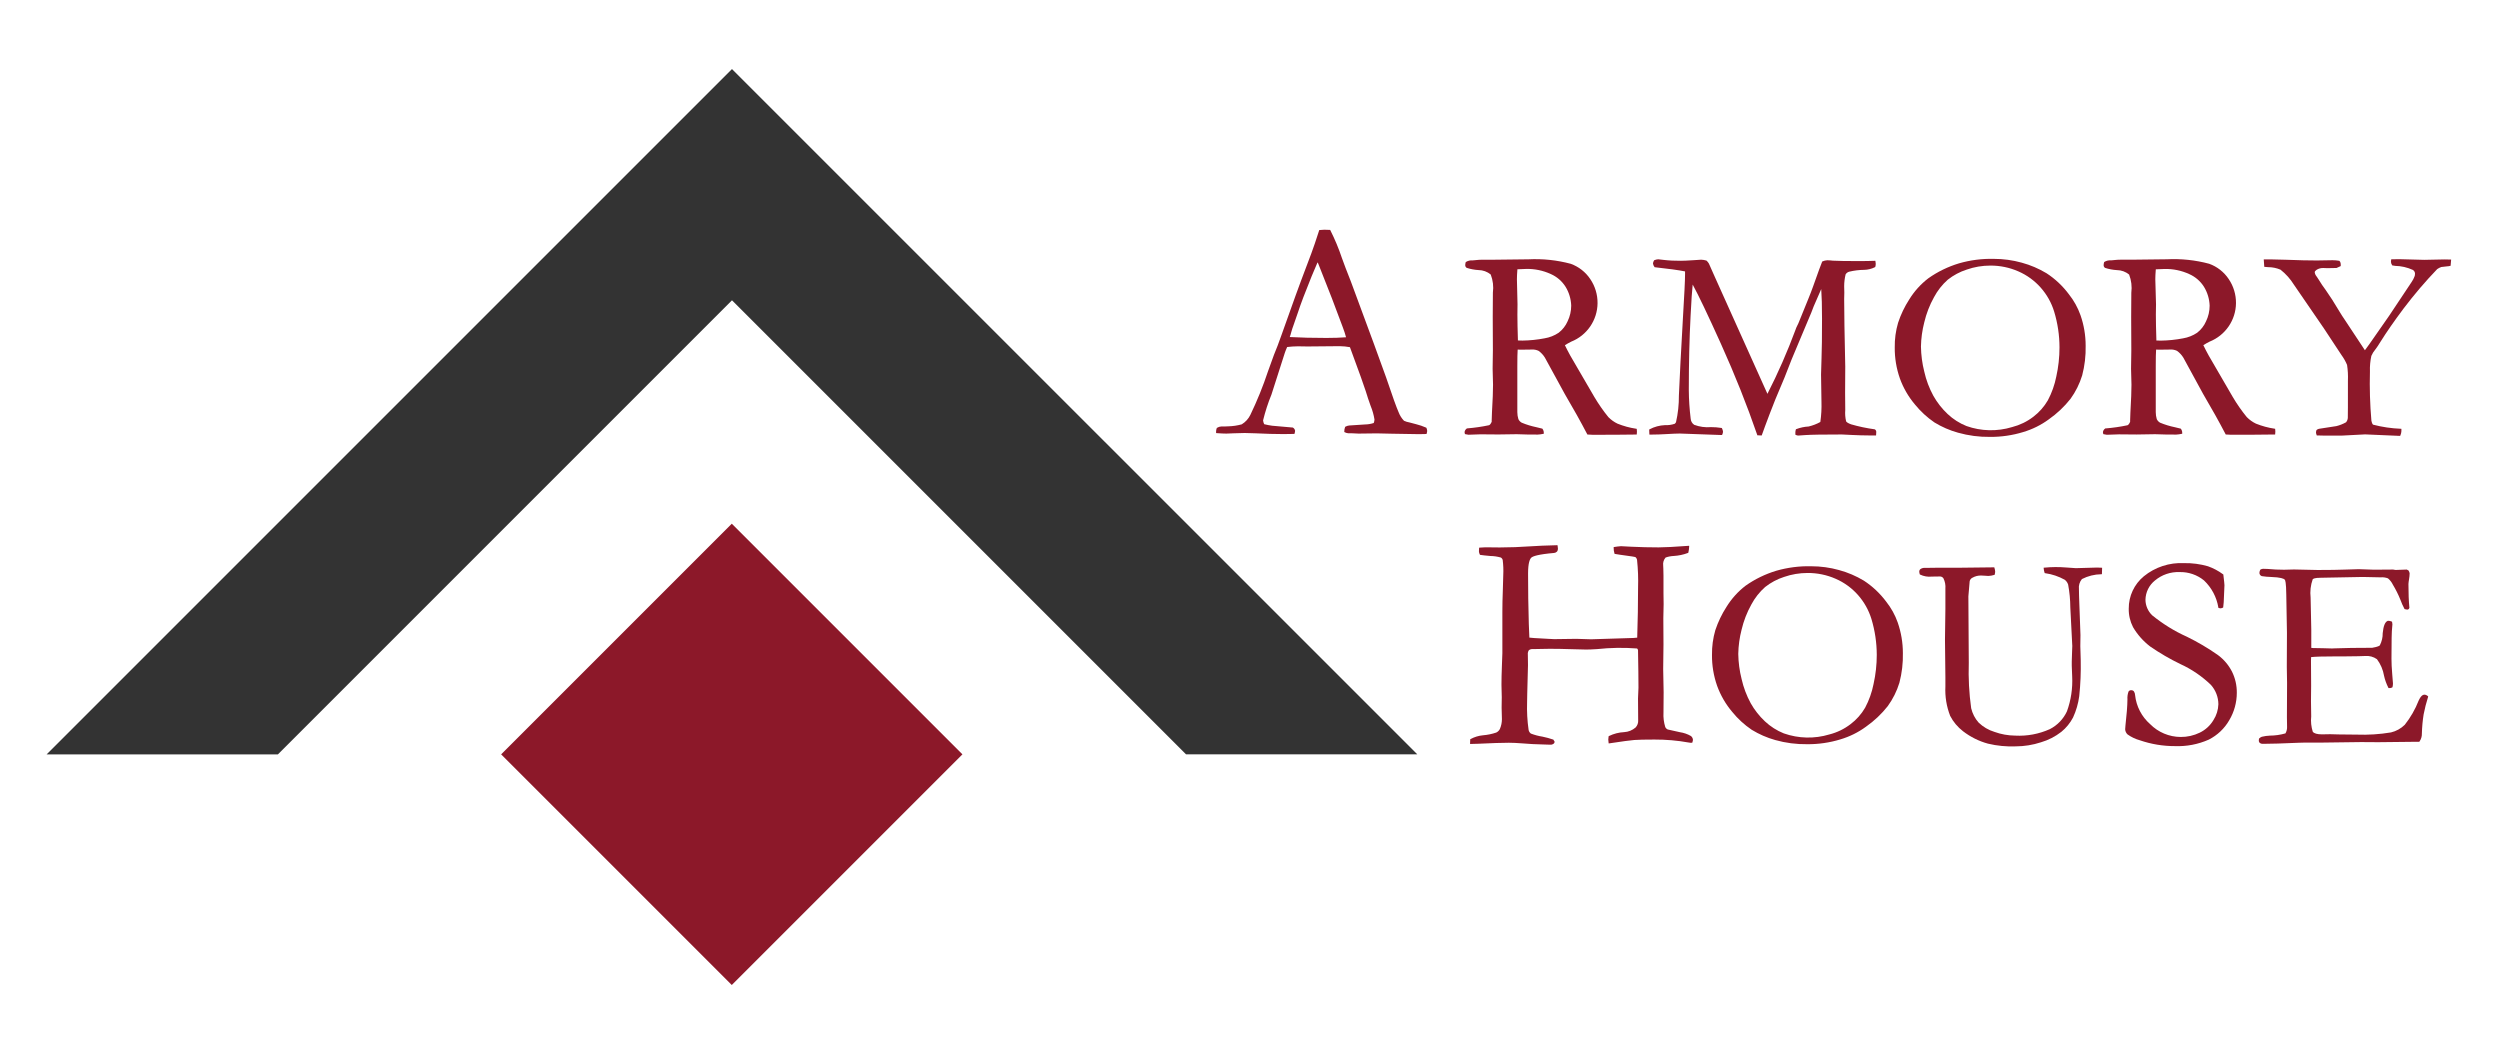 <?xml version="1.0" encoding="utf-8"?>
<!-- Generator: Adobe Illustrator 24.0.3, SVG Export Plug-In . SVG Version: 6.00 Build 0)  -->
<svg version="1.1" id="Layer_1" xmlns="http://www.w3.org/2000/svg" xmlns:xlink="http://www.w3.org/1999/xlink" x="0px" y="0px"
	 viewBox="0 0 670 283.12" style="enable-background:new 0 0 670 283.12;" xml:space="preserve">
<style type="text/css">
	.st0{fill:#8C1829;}
	.st1{fill:#333333;}
</style>
<g id="Group_621">
	
		<rect id="Rectangle_1733" x="152.45" y="158.45" transform="matrix(0.707 -0.707 0.707 0.707 -85.501 197.924)" class="st0" width="87.43" height="87.43"/>
	<g id="Group_620">
		<path id="Path_698" class="st1" d="M12.5,202.17h61.98L196.17,80.48l121.69,121.69h61.98L196.17,18.51L12.5,202.17z"/>
	</g>
</g>
<g id="Group_622" transform="translate(118.214 16.237)">
	<path id="Path_699" class="st0" d="M264.05,98.4l-0.08-0.04c-0.85-0.37-1.73-0.68-2.62-0.9c-0.36-0.11-0.96-0.27-1.86-0.49
		c-0.49-0.08-0.97-0.23-1.43-0.44c-0.62-0.64-1.11-1.41-1.43-2.25c-0.53-1.17-1.68-4.34-3.39-9.43l-3.28-9.03l-6.15-16.64
		c-1.12-2.82-1.9-4.87-2.39-6.26c-0.85-2.54-1.88-5.02-3.09-7.42l-0.06-0.12l-1.57-0.05l-1.35,0.09l-0.05,0.15
		c-0.81,2.54-1.51,4.58-2.06,6.06c-2.31,6.1-3.71,9.86-4.29,11.5l-3.8,10.64c-0.62,1.77-1.27,3.48-1.94,5.09
		c-0.21,0.51-0.73,1.94-1.59,4.39c-1.32,3.99-2.9,7.88-4.72,11.67c-0.51,1.07-1.32,1.96-2.33,2.57c-1.17,0.32-2.38,0.5-3.59,0.53
		c-0.45,0.02-0.77,0.04-0.95,0.04h-0.93c-0.4,0.02-0.79,0.14-1.12,0.35l-0.08,0.04l-0.03,0.08c-0.1,0.27-0.16,0.55-0.17,0.84v0.46
		l0.21,0.02c1.03,0.08,1.88,0.12,2.53,0.12c0.41,0,1.08-0.03,1.99-0.08c1.39-0.05,2.39-0.08,2.94-0.08c0.56,0,1.51,0.03,2.82,0.08
		c2.85,0.14,5.39,0.21,7.54,0.21c0.65,0,1.58-0.01,2.8-0.04h0.16l0.05-0.16c0.07-0.22,0.12-0.45,0.13-0.68
		c-0.05-0.34-0.24-0.64-0.53-0.82l-0.06-0.05l-5.57-0.49c-0.71-0.1-1.42-0.23-2.12-0.41c-0.16-0.32-0.26-0.67-0.3-1.02
		c0.58-2.36,1.33-4.68,2.25-6.93l3.57-11.14c0.1-0.33,0.32-0.88,0.63-1.59c0.95-0.12,1.91-0.18,2.88-0.19l2.56,0.04l8.65-0.08
		c0.92,0.01,1.84,0.1,2.74,0.27c2.46,6.66,3.89,10.65,4.26,11.86c0.36,1.21,0.8,2.53,1.28,3.86c0.49,1.18,0.84,2.42,1.04,3.68
		c-0.02,0.32-0.09,0.63-0.2,0.92c-0.75,0.25-1.54,0.38-2.34,0.39l-4.26,0.28c-0.34,0.04-0.67,0.15-0.97,0.31l-0.08,0.04l-0.03,0.08
		c-0.14,0.37-0.22,0.77-0.21,1.17v0.14l0.12,0.07c0.29,0.15,0.6,0.24,0.93,0.27h0.89c0.24,0,0.53,0.02,0.85,0.04
		c0.32,0.03,0.69,0.05,1.02,0.05l4.89-0.06l4.05,0.09c3.46,0.08,5.92,0.12,7.29,0.12c0.35,0,0.96-0.02,1.82-0.04h0.17l0.05-0.16
		c0.07-0.22,0.12-0.44,0.13-0.67c-0.02-0.26-0.08-0.52-0.18-0.77L264.05,98.4z M242.53,74.15c-1.52,0.12-3.28,0.18-5.25,0.18
		c-3.65,0-6.95-0.08-9.81-0.24l-0.03-0.02c0.15-0.37,0.27-0.75,0.36-1.14c0.2-0.73,0.43-1.45,0.7-2.16
		c0.37-1.01,0.73-2.07,1.09-3.14c0.76-2.34,2.01-5.64,3.71-9.81c0.78-1.86,1.31-3.12,1.59-3.75l0.17,0.3l3.68,9.35
		c0.2,0.5,1.26,3.34,2.92,7.76C241.99,72.36,242.29,73.25,242.53,74.15z"/>
	<path id="Path_700" class="st0" d="M283.35,100.2l4.89-0.07c0.29,0,0.65,0,1.1,0.03c0.89,0.05,2.43,0.07,4.58,0.07
		c0.47-0.02,0.94-0.09,1.41-0.19l0.19-0.03v-0.19c0.02-0.4-0.1-0.79-0.34-1.12l-0.05-0.06l-1.55-0.38
		c-1.36-0.28-2.69-0.68-3.98-1.22c-0.39-0.22-0.7-0.55-0.89-0.96c-0.18-0.6-0.28-1.23-0.28-1.86V81.93c0-2.15,0.03-3.66,0.09-4.48
		l0.8,0.03l3.06-0.04c0.6-0.03,1.2,0.09,1.74,0.35c0.68,0.48,1.25,1.09,1.69,1.8l5.33,9.75c2.3,3.91,4.32,7.53,6.01,10.77l0.06,0.11
		h0.13c0.56,0.05,1,0.07,1.33,0.07c4.4,0,8.29-0.02,11.56-0.07h0.2l0.02-0.2c0.02-0.19,0.04-0.38,0.04-0.56c0-0.2-0.02-0.4-0.04-0.6
		l-0.02-0.17l-0.17-0.03c-1.7-0.25-3.37-0.71-4.97-1.35c-0.92-0.44-1.76-1.04-2.47-1.77c-1.38-1.7-2.63-3.5-3.75-5.39l-4.57-7.85
		c-1.4-2.31-2.51-4.33-3.32-6.02c0.43-0.28,0.99-0.6,1.68-0.95c4.24-1.68,7.03-5.77,7.07-10.32c0.02-2.3-0.66-4.55-1.95-6.45
		c-1.26-1.89-3.1-3.33-5.24-4.1c-3.69-0.99-7.52-1.39-11.34-1.2l-9.47,0.11h-2.95c-0.52,0-1.04,0.03-1.55,0.09
		c-0.66,0.07-0.89,0.09-0.97,0.09c-0.63-0.06-1.26,0.09-1.8,0.42L274.61,54l-0.02,0.07c-0.07,0.23-0.11,0.47-0.12,0.71
		c-0.02,0.31,0.13,0.61,0.4,0.77c1.02,0.33,2.08,0.53,3.15,0.59c1.2,0.01,2.36,0.43,3.28,1.19c0.6,1.55,0.8,3.22,0.58,4.87
		l-0.04,6.48l0.04,9.03l-0.07,4.87l0.11,4.28c0,1-0.02,2.04-0.07,3.08c-0.19,3.64-0.29,5.89-0.29,6.52v0.35
		c-0.29,0.64-0.54,0.85-0.71,0.91c-1.93,0.41-3.89,0.69-5.86,0.85h-0.07l-0.05,0.05c-0.33,0.22-0.54,0.58-0.58,0.97l0.1,0.51
		l0.93,0.17c1.95-0.07,3.05-0.11,3.26-0.11L283.35,100.2z M288.32,58.58c0-0.62,0.04-1.52,0.13-2.65c0.93-0.06,1.7-0.09,2.3-0.09
		c2.3-0.06,4.59,0.41,6.68,1.38c1.62,0.72,2.98,1.9,3.92,3.39c0.94,1.53,1.46,3.27,1.52,5.06c0,1.46-0.33,2.9-0.97,4.21
		c-0.52,1.2-1.35,2.26-2.39,3.06c-1.13,0.76-2.41,1.27-3.76,1.49c-1.96,0.38-3.94,0.58-5.94,0.61c-0.28,0-0.68-0.01-1.22-0.03
		c-0.09-2.79-0.14-5.12-0.14-6.93l0.03-2.78L288.32,58.58z"/>
	<path id="Path_701" class="st0" d="M324.02,100.24c1.78-0.02,3.18-0.06,4.15-0.13c1.76-0.1,3-0.16,3.79-0.16l11.18,0.4h0.16
		l0.06-0.15c0.11-0.22,0.17-0.47,0.2-0.71c-0.03-0.32-0.12-0.63-0.27-0.91l-0.05-0.11l-0.12-0.02c-0.92-0.15-1.85-0.22-2.78-0.22
		c-1.53,0.13-3.07-0.08-4.51-0.62c-0.55-0.37-0.9-0.98-0.94-1.65c-0.31-2.54-0.48-5.09-0.5-7.65c0-7.22,0.16-13.94,0.48-19.97
		c0.21-4.13,0.39-6.91,0.56-8.31c1.55,2.83,4.09,8.17,7.57,15.88c3.75,8.31,7.01,16.5,9.71,24.36l0.05,0.15l1.16,0.05l0.06-0.15
		c0.21-0.55,0.49-1.31,0.82-2.27c0.75-2.05,1.68-4.47,2.76-7.19l2.48-5.91l1.9-4.85l5.3-12.62l0.6-1.57
		c0.9-2.12,1.59-3.68,2.04-4.68c0.14,1.94,0.21,4.59,0.21,7.91c0,4.85-0.04,8.4-0.13,10.55c-0.08,2.15-0.13,3.65-0.13,4.44
		l0.11,7.28c0.06,1.82-0.04,3.64-0.3,5.44c-0.98,0.55-2.04,0.95-3.13,1.21c-1.13,0.06-2.25,0.3-3.31,0.7l-0.1,0.04l-0.03,0.1
		c-0.08,0.24-0.12,0.5-0.12,0.75v0.61l0.13,0.06c0.2,0.11,0.42,0.16,0.64,0.17c0.27,0,0.91-0.04,1.89-0.13
		c1.61-0.11,4.81-0.16,9.81-0.16c0.08,0,0.61,0.02,2.65,0.13c1.66,0.08,3.21,0.13,4.63,0.13h1.87l0.02-0.21
		c0.02-0.27,0.04-0.53,0.04-0.74c0-0.26-0.13-0.51-0.35-0.66l-0.1-0.04c-2.13-0.29-4.23-0.73-6.3-1.33
		c-0.91-0.33-1.22-0.62-1.33-0.8c-0.24-1-0.31-2.03-0.23-3.05l-0.04-4.54l0.04-7.06c-0.19-8.46-0.29-14.56-0.29-18.14l0.04-1.74
		l-0.04-1.64c0-1.09,0.13-2.17,0.39-3.23c0.22-0.35,0.57-0.61,0.97-0.71c1.31-0.31,2.65-0.48,4-0.49c1-0.02,1.98-0.26,2.87-0.71
		l0.09-0.05l0.03-0.1c0.07-0.24,0.11-0.49,0.11-0.74c-0.01-0.21-0.03-0.41-0.07-0.62l-0.04-0.2h-0.2c-1.2,0.05-2.75,0.07-4.61,0.07
		c-3.02,0-5.22-0.04-6.55-0.11c-0.5-0.06-1-0.1-1.51-0.11c-0.44,0.02-0.88,0.12-1.28,0.3l-0.08,0.04l-0.04,0.08
		c-0.25,0.56-1.03,2.72-2.41,6.6c-0.34,0.99-0.8,2.14-1.33,3.45c-1.36,3.32-2.14,5.26-2.34,5.76c-0.17,0.46-0.37,0.91-0.6,1.34
		c-0.18,0.34-0.33,0.7-0.45,1.08c-2.17,5.86-4.68,11.59-7.52,17.15L341.28,57.8l-1.51-3.4c-0.16-0.27-0.36-0.53-0.59-0.75l-0.1-0.06
		c-0.45-0.14-0.92-0.21-1.39-0.23c-0.15,0-0.81,0.04-1.96,0.13c-1.59,0.11-2.75,0.16-3.43,0.16c-1.61,0.02-3.22-0.06-4.82-0.25
		c-0.43-0.07-0.86-0.12-1.29-0.15c-0.35,0.02-0.69,0.1-1.01,0.23l-0.08,0.03l-0.04,0.08c-0.15,0.23-0.25,0.49-0.28,0.76
		c0.04,0.35,0.18,0.68,0.4,0.95l0.06,0.09h0.11c3.59,0.39,6.29,0.76,8.03,1.11v0.75c0,1.59-0.2,5.68-0.59,12.12
		c-0.5,8.72-0.85,15.4-1.06,20.41c0.02,2.4-0.24,4.79-0.77,7.12c-0.08,0.17-0.2,0.33-0.35,0.44c-0.83,0.28-1.72,0.41-2.6,0.36
		c-1.45,0.06-2.86,0.44-4.14,1.12l-0.1,0.07l0.05,1.33L324.02,100.24z"/>
	<path id="Path_702" class="st0" d="M400.22,96.98c1.96,1.2,4.08,2.12,6.3,2.74c2.8,0.79,5.69,1.17,8.6,1.13
		c3,0.02,5.99-0.41,8.86-1.29c2.47-0.73,4.8-1.88,6.87-3.4c2.21-1.55,4.18-3.41,5.85-5.53c1.37-1.9,2.42-4.02,3.11-6.26
		c0.68-2.6,0.99-5.27,0.93-7.95c0-2.78-0.46-5.55-1.38-8.18c-0.72-2.04-1.78-3.95-3.14-5.65c-1.65-2.2-3.66-4.1-5.97-5.6
		c-2.07-1.24-4.3-2.2-6.63-2.83c-2.43-0.68-4.94-1.02-7.46-1.02c-3.16-0.08-6.32,0.32-9.36,1.2c-2.95,0.89-5.73,2.24-8.24,4.02
		c-2.03,1.56-3.76,3.48-5.1,5.66c-1.26,1.95-2.27,4.06-2.99,6.26c-0.63,2.14-0.93,4.37-0.89,6.6c-0.03,2.83,0.44,5.65,1.38,8.32
		c0.92,2.55,2.3,4.92,4.05,6.99C396.51,94.03,398.26,95.64,400.22,96.98z M415.2,54.94c2.58-0.01,5.14,0.51,7.5,1.55
		c2.3,1,4.35,2.49,6.01,4.37c1.64,1.86,2.87,4.04,3.59,6.41c0.95,3.12,1.43,6.36,1.43,9.62c0,2.62-0.29,5.24-0.86,7.8
		c-0.44,2.22-1.2,4.36-2.26,6.36c-0.99,1.71-2.31,3.2-3.88,4.4c-1.69,1.3-3.63,2.24-5.7,2.77c-4,1.22-8.29,1.12-12.23-0.28
		c-1.87-0.75-3.59-1.84-5.06-3.23c-1.51-1.42-2.79-3.06-3.81-4.86c-1.11-2.04-1.94-4.23-2.44-6.49c-0.56-2.2-0.85-4.45-0.89-6.72
		c0.04-2.19,0.34-4.37,0.89-6.5c0.56-2.35,1.43-4.62,2.61-6.73c0.94-1.77,2.19-3.36,3.69-4.69c1.52-1.2,3.24-2.12,5.08-2.71
		C410.9,55.3,413.04,54.94,415.2,54.94z"/>
	<path id="Path_703" class="st0" d="M459.34,100.13c0.29,0,0.65,0,1.1,0.03c0.89,0.05,2.43,0.07,4.58,0.07
		c0.47-0.02,0.94-0.09,1.41-0.19l0.19-0.03v-0.19c0.02-0.4-0.1-0.79-0.34-1.12l-0.05-0.06l-1.56-0.38
		c-1.36-0.28-2.69-0.68-3.98-1.22c-0.39-0.22-0.7-0.55-0.89-0.96c-0.18-0.6-0.27-1.23-0.27-1.86V81.93c0-2.15,0.03-3.66,0.09-4.48
		l0.8,0.03l3.06-0.04c0.6-0.03,1.2,0.09,1.74,0.35c0.68,0.48,1.25,1.1,1.69,1.8l5.31,9.74c2.3,3.91,4.32,7.53,6.01,10.77l0.06,0.11
		h0.13c0.56,0.05,1,0.07,1.33,0.07c4.39,0,8.29-0.02,11.56-0.07h0.21l0.02-0.2c0.02-0.19,0.03-0.38,0.04-0.56
		c0-0.15-0.01-0.35-0.04-0.6l-0.02-0.17l-0.17-0.03c-1.7-0.25-3.37-0.71-4.97-1.35c-0.92-0.44-1.76-1.04-2.47-1.77
		c-1.38-1.7-2.64-3.5-3.75-5.39l-4.56-7.85c-1.4-2.31-2.51-4.33-3.32-6.02c0.54-0.35,1.11-0.66,1.68-0.95
		c4.23-1.69,7.03-5.77,7.07-10.32c0.02-2.3-0.66-4.55-1.95-6.45c-1.26-1.89-3.1-3.33-5.24-4.1c-3.69-0.99-7.52-1.39-11.34-1.2
		l-9.47,0.11h-2.96c-0.52,0-1.04,0.03-1.55,0.09c-0.66,0.07-0.89,0.09-0.97,0.09c-0.63-0.06-1.26,0.09-1.8,0.42l-0.05,0.05
		l-0.02,0.07c-0.07,0.23-0.11,0.47-0.12,0.71c-0.02,0.31,0.13,0.61,0.4,0.77c1.02,0.33,2.08,0.53,3.15,0.59
		c1.2,0.01,2.36,0.43,3.28,1.19c0.6,1.55,0.8,3.22,0.59,4.87l-0.04,6.48l0.04,9.03l-0.07,4.87l0.11,4.28c0,1-0.02,2.04-0.07,3.08
		c-0.19,3.64-0.29,5.89-0.29,6.52v0.35c-0.29,0.64-0.54,0.85-0.71,0.91c-1.93,0.41-3.89,0.69-5.86,0.85H446l-0.05,0.05
		c-0.33,0.22-0.54,0.58-0.58,0.97l0.1,0.51l0.93,0.17c1.95-0.07,3.05-0.11,3.26-0.11l4.77,0.04L459.34,100.13z M459.41,58.59
		c0-0.62,0.04-1.52,0.13-2.65c0.93-0.06,1.71-0.09,2.3-0.09c2.31-0.06,4.59,0.41,6.69,1.38c1.62,0.72,2.98,1.9,3.92,3.39
		c0.94,1.53,1.46,3.27,1.52,5.06c0,1.46-0.33,2.9-0.97,4.21c-0.52,1.2-1.35,2.26-2.39,3.06c-1.13,0.76-2.42,1.26-3.76,1.49
		c-1.96,0.38-3.94,0.58-5.93,0.61c-0.27,0-0.68,0-1.22-0.03c-0.09-2.79-0.14-5.12-0.14-6.93l0.04-2.78L459.41,58.59z"/>
	<path id="Path_704" class="st0" d="M538.42,53.32c-0.86-0.02-1.37-0.03-1.52-0.03l0,0l-5.42,0.11l-6.78-0.18l-2.07,0.04l-0.03,0.19
		c-0.03,0.17-0.04,0.33-0.04,0.5c0.02,0.3,0.12,0.59,0.29,0.84l0.06,0.1l0.1,0.02c0.29,0.05,0.53,0.08,0.7,0.11
		c1.63,0.03,3.23,0.4,4.72,1.08c0.36,0.22,0.59,0.61,0.58,1.04c0,0.19-0.02,0.37-0.07,0.56c-0.22,0.62-0.52,1.2-0.9,1.73l-5.98,8.98
		l-5.2,7.46c-0.53,0.75-0.95,1.33-1.28,1.76l-5.3-8.02c-0.56-0.8-1.09-1.64-1.59-2.47c-1.27-2.16-2.48-4.05-3.61-5.64
		c-0.68-0.91-1.32-1.86-1.91-2.84c-0.27-0.38-0.45-0.67-0.58-0.87c-0.25-0.3-0.41-0.67-0.46-1.06c0-0.21,0.16-0.42,0.48-0.64
		c0.55-0.36,1.2-0.53,1.86-0.5l1.06,0.04l2.03-0.04h0.4l1.14-0.52V54.5c-0.01-0.28-0.11-0.55-0.31-0.76l-0.05-0.07l-0.08-0.02
		c-0.58-0.1-1.18-0.15-1.77-0.15l-4.21,0.07c-2.17,0-4.91-0.06-8.13-0.19c-2.09-0.06-3.47-0.1-4.11-0.1h-1.97l0.14,1.99l0.19,0.02
		c0.29,0.04,0.58,0.07,0.86,0.07l0,0c1.14,0,2.26,0.23,3.31,0.68c1.42,1.12,2.63,2.48,3.58,4.01l8.03,11.7l4.72,7.16
		c0.6,0.82,1.11,1.71,1.5,2.65c0.21,1.39,0.29,2.8,0.23,4.2c0,6.21,0,9.57-0.03,9.98c-0.02,0.44-0.19,0.86-0.48,1.2
		c-0.81,0.45-1.68,0.8-2.58,1.02l-4.66,0.72c-0.23,0.04-0.45,0.15-0.62,0.3l-0.05,0.04l-0.02,0.06c-0.07,0.19-0.11,0.38-0.12,0.58
		c0.02,0.23,0.07,0.45,0.16,0.65l0.05,0.15h0.16c0.58,0.03,1.11,0.04,1.59,0.04h5.06l6.15-0.32l9.23,0.4h0.16l0.06-0.15
		c0.16-0.35,0.25-0.73,0.27-1.11v-0.63l-0.21-0.02c-2.48-0.1-4.95-0.46-7.36-1.09c-0.11-0.06-0.3-0.28-0.47-1.06
		c-0.38-4.39-0.51-8.79-0.39-13.2c-0.05-1.41,0.08-2.81,0.38-4.19c0.27-0.63,0.64-1.21,1.08-1.73c0.34-0.44,0.8-1.11,1.34-2
		c1.69-2.7,3.8-5.73,6.26-9.01c2.78-3.67,5.77-7.18,8.96-10.5c0.34-0.24,0.71-0.43,1.1-0.57c0.3-0.02,0.53-0.05,0.66-0.07l0.85-0.1
		c0.28-0.01,0.57-0.05,0.84-0.12l0.15-0.04l0.14-1.66L538.42,53.32z"/>
	<path id="Path_705" class="st0" d="M332,179.99l-3.24-0.72c-0.31-0.13-0.56-0.37-0.69-0.68c-0.38-1.24-0.54-2.54-0.47-3.84
		l0.04-5.47c-0.08-2.86-0.12-4.89-0.12-6.18l0.08-6.63l-0.04-7.04l0.08-3.77l-0.04-2.92v-4.66c0-0.3-0.01-0.93-0.04-1.92
		c-0.03-0.32-0.04-0.61-0.04-0.87c-0.1-0.76,0.14-1.53,0.65-2.11c0.71-0.25,1.46-0.39,2.21-0.42c1.28-0.08,2.55-0.34,3.75-0.8
		l0.11-0.04l0.03-0.11c0.12-0.49,0.19-1,0.21-1.51v-0.27l-0.27,0.02c-3.67,0.27-6.34,0.41-7.91,0.41c-2.47,0-4.96-0.06-7.39-0.18
		l-2.69-0.14c-0.59,0.04-1.19,0.11-1.77,0.21l-0.2,0.03v0.2c-0.01,0.5,0.06,1.01,0.21,1.49l0.04,0.13l0.13,0.02
		c0.4,0.08,0.83,0.15,1.31,0.21c3.47,0.46,4.05,0.59,4.11,0.62c0.26,0.19,0.43,0.48,0.47,0.8c0.26,2.46,0.35,4.93,0.27,7.4
		c0,4.27-0.08,8.78-0.23,13.4c-0.69,0.08-1.39,0.12-2.09,0.12l-10.27,0.32l-3.94-0.12l-5.95,0.08c-0.16,0-0.69-0.03-1.6-0.08
		c-3.65-0.17-4.77-0.29-5.05-0.33l-0.15-3.65c-0.14-4.55-0.2-9.1-0.2-13.52c0-2.86,0.48-3.9,0.87-4.26c0.4-0.37,1.8-0.89,6.14-1.26
		c0.29-0.03,0.56-0.17,0.76-0.38c0.17-0.22,0.25-0.5,0.23-0.77c0-0.25-0.03-0.5-0.08-0.74l-0.04-0.18h-0.19
		c-3.05,0.08-5.25,0.17-6.73,0.28c-3.01,0.21-5.89,0.32-8.56,0.32l-3.8-0.04c-0.36,0-0.85,0.03-1.51,0.08l-0.2,0.02l-0.02,0.19
		c-0.03,0.31-0.04,0.57-0.04,0.8c0.02,0.29,0.09,0.57,0.23,0.82l0.05,0.11l0.12,0.02c0.5,0.08,1.39,0.18,2.65,0.29
		c0.95,0.01,1.9,0.15,2.82,0.41c0.25,0.14,0.43,0.39,0.5,0.67c0.16,1.32,0.22,2.65,0.15,3.98c0,0.76-0.04,2.14-0.12,4.23
		c-0.08,2-0.12,3.92-0.12,5.7v11.06c0,0.14-0.05,1.31-0.12,3.29c-0.08,2.03-0.12,3.78-0.12,5.18l0.08,3.31l-0.04,2.84l0.08,3.07
		c0,0.9-0.19,1.79-0.54,2.61c-0.21,0.43-0.56,0.77-0.99,0.97c-1.15,0.39-2.35,0.63-3.56,0.73c-1.15,0.11-2.27,0.45-3.29,1
		l-0.11,0.06l-0.05,1.26h0.24c0.48,0,1.06-0.02,1.87-0.05c3.74-0.18,6.53-0.27,8.29-0.27c1.01,0,2.19,0.06,3.5,0.16
		c2.03,0.16,3.76,0.27,5.15,0.28l1.73,0.06c0.3,0.02,0.56,0.02,0.78,0.02c0.3,0.02,0.59-0.07,0.83-0.25
		c0.17-0.11,0.27-0.3,0.27-0.51v-0.06l-0.32-0.53l-0.07-0.03c-0.94-0.32-1.89-0.58-2.87-0.78c-1.06-0.16-2.09-0.44-3.09-0.82
		c-0.34-0.25-0.56-0.61-0.62-1.03c-0.35-2.42-0.48-4.87-0.4-7.31c0-0.62,0-1.4,0.04-2.34c0.14-4.85,0.2-7.21,0.2-7.66l-0.04-2.83
		c-0.05-0.41,0.05-0.83,0.28-1.18c0.32-0.23,0.72-0.34,1.11-0.29l2.07-0.04c0.63-0.03,1.41-0.04,2.39-0.04
		c1.74,0,3.67,0.03,5.72,0.1c2,0.07,3.41,0.1,4.08,0.1s1.65-0.04,2.92-0.12c3.54-0.38,7.12-0.44,10.67-0.17
		c0.17,0.06,0.27,0.32,0.29,0.47c0.08,4.32,0.12,7.69,0.12,10.03c0,0.17-0.05,1.24-0.12,2.88l0.04,5.83
		c0.06,0.73-0.2,1.44-0.69,1.97c-0.86,0.74-1.93,1.18-3.06,1.24c-1.41,0.07-2.79,0.42-4.06,1.04l-0.1,0.06l-0.02,0.1
		c-0.05,0.26-0.08,0.53-0.08,0.8c0.01,0.27,0.04,0.53,0.08,0.8l0.03,0.23l0.23-0.03c3.35-0.51,5.59-0.81,6.63-0.89
		c1.04-0.08,2.88-0.12,5.38-0.12c3.09-0.01,6.17,0.25,9.21,0.8c0.19,0.05,0.39,0.08,0.59,0.08h0.04l0.34-0.06l0.16-0.68
		c0-0.43-0.21-0.83-0.55-1.09C334.05,180.49,333.04,180.15,332,179.99z"/>
	<path id="Path_706" class="st0" d="M387.26,144.97c-1.65-2.2-3.67-4.1-5.97-5.6c-2.07-1.24-4.3-2.2-6.63-2.83
		c-2.43-0.68-4.94-1.02-7.46-1.02c-3.16-0.08-6.32,0.33-9.36,1.2c-2.95,0.89-5.73,2.24-8.25,4.02c-2.03,1.56-3.75,3.48-5.1,5.66
		c-1.26,1.95-2.27,4.06-3,6.26c-0.62,2.14-0.92,4.37-0.89,6.6c-0.03,2.83,0.44,5.65,1.38,8.32c0.93,2.55,2.3,4.92,4.06,6.99
		c1.49,1.84,3.24,3.44,5.2,4.77c1.96,1.2,4.09,2.13,6.3,2.75c2.8,0.79,5.69,1.16,8.6,1.12c3,0.02,5.99-0.41,8.86-1.29
		c2.47-0.73,4.8-1.88,6.87-3.4c2.21-1.55,4.18-3.41,5.85-5.53c1.37-1.9,2.43-4.02,3.11-6.26c0.68-2.6,0.99-5.27,0.93-7.95
		c0-2.78-0.47-5.55-1.38-8.18C389.67,148.57,388.61,146.67,387.26,144.97z M366.22,137.32c2.58-0.01,5.14,0.51,7.51,1.55
		c2.3,1,4.35,2.49,6.01,4.37c1.64,1.86,2.86,4.04,3.59,6.41c0.94,3.12,1.42,6.36,1.43,9.62c0,2.62-0.29,5.24-0.86,7.8
		c-0.44,2.22-1.2,4.37-2.26,6.36c-0.99,1.71-2.31,3.2-3.88,4.39c-1.69,1.3-3.63,2.25-5.69,2.77c-4,1.21-8.29,1.11-12.23-0.28
		c-1.87-0.75-3.59-1.85-5.06-3.23c-1.51-1.42-2.8-3.06-3.81-4.86c-1.11-2.04-1.93-4.23-2.44-6.49c-0.56-2.2-0.85-4.45-0.89-6.72
		c0.04-2.19,0.34-4.37,0.89-6.5c0.56-2.35,1.43-4.61,2.61-6.73c0.94-1.77,2.19-3.36,3.69-4.69c1.52-1.2,3.24-2.12,5.08-2.71
		C361.93,137.68,364.07,137.32,366.22,137.32z"/>
	<path id="Path_707" class="st0" d="M438.11,136.03c-0.1,0-0.62-0.03-2.58-0.18c-1.94-0.16-3.89-0.15-5.83,0.04l-0.22,0.02
		l0.02,0.22c0.03,0.38,0.1,0.75,0.23,1.11l0.04,0.12l0.13,0.02c1.84,0.26,3.62,0.86,5.24,1.76c0.43,0.33,0.74,0.78,0.91,1.3
		c0.37,2.01,0.57,4.05,0.58,6.1l0.53,10.34c0,0.19-0.02,0.85-0.07,1.96s-0.07,1.87-0.07,2.26v1.06c0.07,1.79,0.11,2.75,0.11,2.87
		c0.16,3.18-0.31,6.37-1.4,9.37c-0.95,2.06-2.57,3.74-4.58,4.77c-2.91,1.31-6.09,1.91-9.28,1.74c-1.9-0.02-3.78-0.35-5.57-1
		c-1.59-0.48-3.05-1.34-4.24-2.49c-0.98-1.09-1.66-2.42-2-3.85c-0.56-4.02-0.77-8.09-0.64-12.15l-0.11-17.82l0.35-4.08
		c0.09-0.39,0.34-0.72,0.69-0.9c0.76-0.44,1.62-0.66,2.5-0.61c0.23,0,0.55,0.02,0.93,0.05s0.69,0.06,0.87,0.06
		c0.53-0.02,1.06-0.11,1.57-0.27l0.13-0.04l0.03-0.13c0.06-0.23,0.1-0.47,0.11-0.71c-0.02-0.34-0.08-0.68-0.19-1l-0.05-0.16
		l-9.64,0.11h-5.69l-2.41,0.03h-0.94c-0.4-0.01-0.79,0.11-1.12,0.34c-0.2,0.17-0.31,0.42-0.3,0.68c0.01,0.22,0.05,0.44,0.12,0.65
		l0.02,0.07l0.06,0.05c0.99,0.48,2.09,0.67,3.18,0.55l2.12-0.03c0.38-0.02,0.75,0.16,0.97,0.48c0.43,0.86,0.61,1.83,0.53,2.79v5.47
		l-0.11,8.15l0.11,10.09v2.5c-0.13,2.69,0.3,5.37,1.28,7.88c0.83,1.61,2.01,3.01,3.45,4.12c1.99,1.53,4.25,2.66,6.67,3.32
		c2.45,0.59,4.97,0.83,7.49,0.73c2.28-0.01,4.55-0.38,6.72-1.09c1.98-0.58,3.83-1.53,5.46-2.8c1.3-1.05,2.36-2.36,3.14-3.84
		c0.84-1.82,1.4-3.75,1.66-5.73c0.34-3.21,0.47-6.44,0.4-9.66l-0.11-3.74l0.04-2.97l-0.27-7.46c-0.1-2.48-0.14-4.11-0.14-4.85
		c-0.11-0.97,0.17-1.94,0.8-2.7c1.6-0.82,3.37-1.26,5.17-1.29l0.19-0.02l0.05-1.72l-1.36-0.05L438.11,136.03z"/>
	<path id="Path_708" class="st0" d="M476.17,159.3c-2.63-1.84-5.4-3.48-8.29-4.89c-3.35-1.5-6.49-3.45-9.34-5.77
		c-1.11-1.09-1.75-2.57-1.77-4.12c0.03-2.03,0.97-3.93,2.55-5.19c1.84-1.54,4.19-2.34,6.58-2.25c2.39-0.06,4.72,0.73,6.57,2.25
		c2.03,1.93,3.37,4.46,3.83,7.22l0.03,0.14l0.52,0.11c0.22-0.01,0.44-0.07,0.63-0.17l0.11-0.05l0.02-0.12
		c0.11-0.88,0.18-1.76,0.19-2.65l0.14-3.21c0-0.27-0.1-1.16-0.29-2.76v-0.1l-0.08-0.06c-1.24-0.92-2.61-1.65-4.06-2.16
		c-2.08-0.6-4.24-0.88-6.41-0.84c-3.9-0.19-7.74,1.06-10.77,3.53c-2.58,2.13-4.06,5.31-4.04,8.65c-0.04,1.73,0.36,3.44,1.15,4.98
		c1.18,2.01,2.74,3.76,4.59,5.18c2.58,1.78,5.29,3.36,8.11,4.72c3.03,1.38,5.79,3.27,8.18,5.58c1.27,1.43,1.98,3.27,1.99,5.18
		c-0.05,1.51-0.5,2.98-1.33,4.26c-0.86,1.45-2.13,2.61-3.65,3.35c-1.6,0.78-3.36,1.18-5.14,1.16c-3.07-0.02-6-1.25-8.16-3.43
		c-2.27-1.99-3.72-4.77-4.04-7.78c-0.01-0.36-0.12-0.71-0.32-1.01c-0.17-0.2-0.43-0.32-0.7-0.31c-0.29-0.03-0.58,0.11-0.74,0.36
		c-0.24,0.67-0.34,1.39-0.29,2.1c-0.02,1.81-0.21,4.15-0.53,6.96c-0.05,0.34-0.07,0.69-0.08,1.04c0.02,0.53,0.25,1.03,0.64,1.39
		c1,0.71,2.11,1.24,3.3,1.57c3.02,1.04,6.2,1.57,9.4,1.56c3.12,0.12,6.22-0.47,9.07-1.74c2.29-1.16,4.2-2.96,5.48-5.19
		c1.33-2.23,2.03-4.77,2.03-7.37c0.02-1.96-0.42-3.9-1.29-5.66C479.07,162.01,477.77,160.48,476.17,159.3z"/>
	<path id="Path_709" class="st0" d="M529.98,171.53c-0.91,2.33-2.16,4.51-3.71,6.47c-1.02,1.01-2.3,1.72-3.69,2.05
		c-3.04,0.51-6.12,0.7-9.2,0.59c-1.91,0-3.54-0.02-4.84-0.05c-1.3-0.04-2.07-0.06-2.26-0.06l-2.19,0.04c-1.29,0-2.12-0.24-2.48-0.7
		c-0.42-1.33-0.57-2.73-0.42-4.12l-0.06-4.07l0.04-4.19l-0.04-6.63l0.03-0.99c1.09-0.13,3.21-0.19,6.33-0.19h2.34
		c1.74,0,3.08-0.02,3.98-0.05c0.9-0.03,1.49-0.06,1.82-0.06c1.13-0.1,2.26,0.2,3.18,0.86c0.98,1.31,1.63,2.83,1.9,4.44
		c0.24,1.1,0.63,2.17,1.14,3.18l0.06,0.12h0.39c0.2-0.01,0.4-0.07,0.57-0.17l0.1-0.05l0.02-0.11c0.07-0.3,0.11-0.6,0.11-0.91
		c0-0.08-0.02-0.43-0.2-2.51c-0.13-1.52-0.2-2.92-0.2-4.15c0-4.65,0.06-7.45,0.18-8.32c0.04-0.29,0.07-0.57,0.07-0.86
		c0-0.2-0.03-0.4-0.08-0.6l-0.03-0.11l-0.1-0.05c-0.3-0.13-0.63-0.2-0.96-0.2l-0.08,0.02c-0.72,0.27-1.16,1.35-1.35,3.29
		c0.02,1.14-0.25,2.26-0.77,3.27c-0.08,0.11-0.45,0.39-2.05,0.66c-4.06,0-7.42,0.05-10.03,0.15c-0.24,0.02-0.49,0.04-0.73,0.03
		c-0.42,0-1.27-0.02-2.51-0.07c-0.8-0.02-1.39-0.03-1.81-0.03h-0.61c-0.21,0-0.43-0.02-0.63-0.06v-4.81
		c-0.12-5.45-0.18-8.35-0.18-8.64c-0.19-1.67,0-3.35,0.56-4.93c0.12-0.15,0.57-0.41,2.2-0.41l11.17-0.21c0.5,0,1.02,0,1.54,0.03
		c1.99,0.05,3.07,0.07,3.28,0.07c0.67-0.06,1.34,0.03,1.98,0.27c0.56,0.47,1.01,1.05,1.33,1.72c0.77,1.27,1.43,2.6,1.99,3.98
		c0.3,0.84,0.66,1.65,1.08,2.44l0.04,0.08l0.08,0.03c0.25,0.08,0.52,0.12,0.78,0.12l0.08-0.02c0.19-0.08,0.33-0.26,0.36-0.46v-0.06
		c-0.17-1.72-0.25-3.84-0.25-6.32c0.03-0.42,0.08-0.84,0.16-1.26c0.1-0.54,0.15-1.09,0.16-1.64c-0.05-0.24-0.15-0.47-0.28-0.68
		l-0.03-0.05l-0.47-0.24l-3,0.11l-0.65-0.11l-5.1,0.04c-2.18-0.1-3.57-0.14-4.11-0.14c-0.62,0-1.84,0.04-3.61,0.11
		s-4.26,0.11-7.4,0.11l-6.36-0.14l-2.65,0.07c-1.46,0-2.93-0.07-4.38-0.21c-0.49-0.02-0.9-0.04-1.24-0.04
		c-0.24,0.01-0.48,0.08-0.69,0.21l-0.06,0.04l-0.03,0.07c-0.12,0.24-0.19,0.51-0.2,0.78c0.01,0.38,0.24,0.71,0.59,0.85l0.07,0.02
		c0.81,0.13,1.62,0.2,2.44,0.22c2.57,0.08,3.43,0.44,3.7,0.72c0.11,0.12,0.37,0.75,0.4,4l0.18,10.28l-0.04,9.06l0.07,4.33
		l-0.04,9.17l0.04,2.52c0.04,0.64-0.11,1.28-0.43,1.84c-1.36,0.39-2.77,0.59-4.18,0.6c-0.72,0.03-1.44,0.13-2.14,0.3
		c-0.26,0.09-0.5,0.24-0.7,0.44l-0.07,0.06l-0.05,0.46c-0.02,0.26,0.08,0.52,0.27,0.7c0.26,0.18,0.58,0.27,0.89,0.24
		c2.03,0,5.25-0.1,9.54-0.29c0.47-0.02,0.99-0.04,1.54-0.04h4.4l10.8-0.14l4.54,0.03l10.12-0.11h0.91l0.07-0.1
		c0.43-0.62,0.65-1.37,0.62-2.12c0.05-1.72,0.2-3.43,0.47-5.12c0.3-1.57,0.7-3.12,1.18-4.64l0.04-0.16l-0.11-0.12
		C531.46,169.55,530.72,169.93,529.98,171.53z"/>
</g>
</svg>
